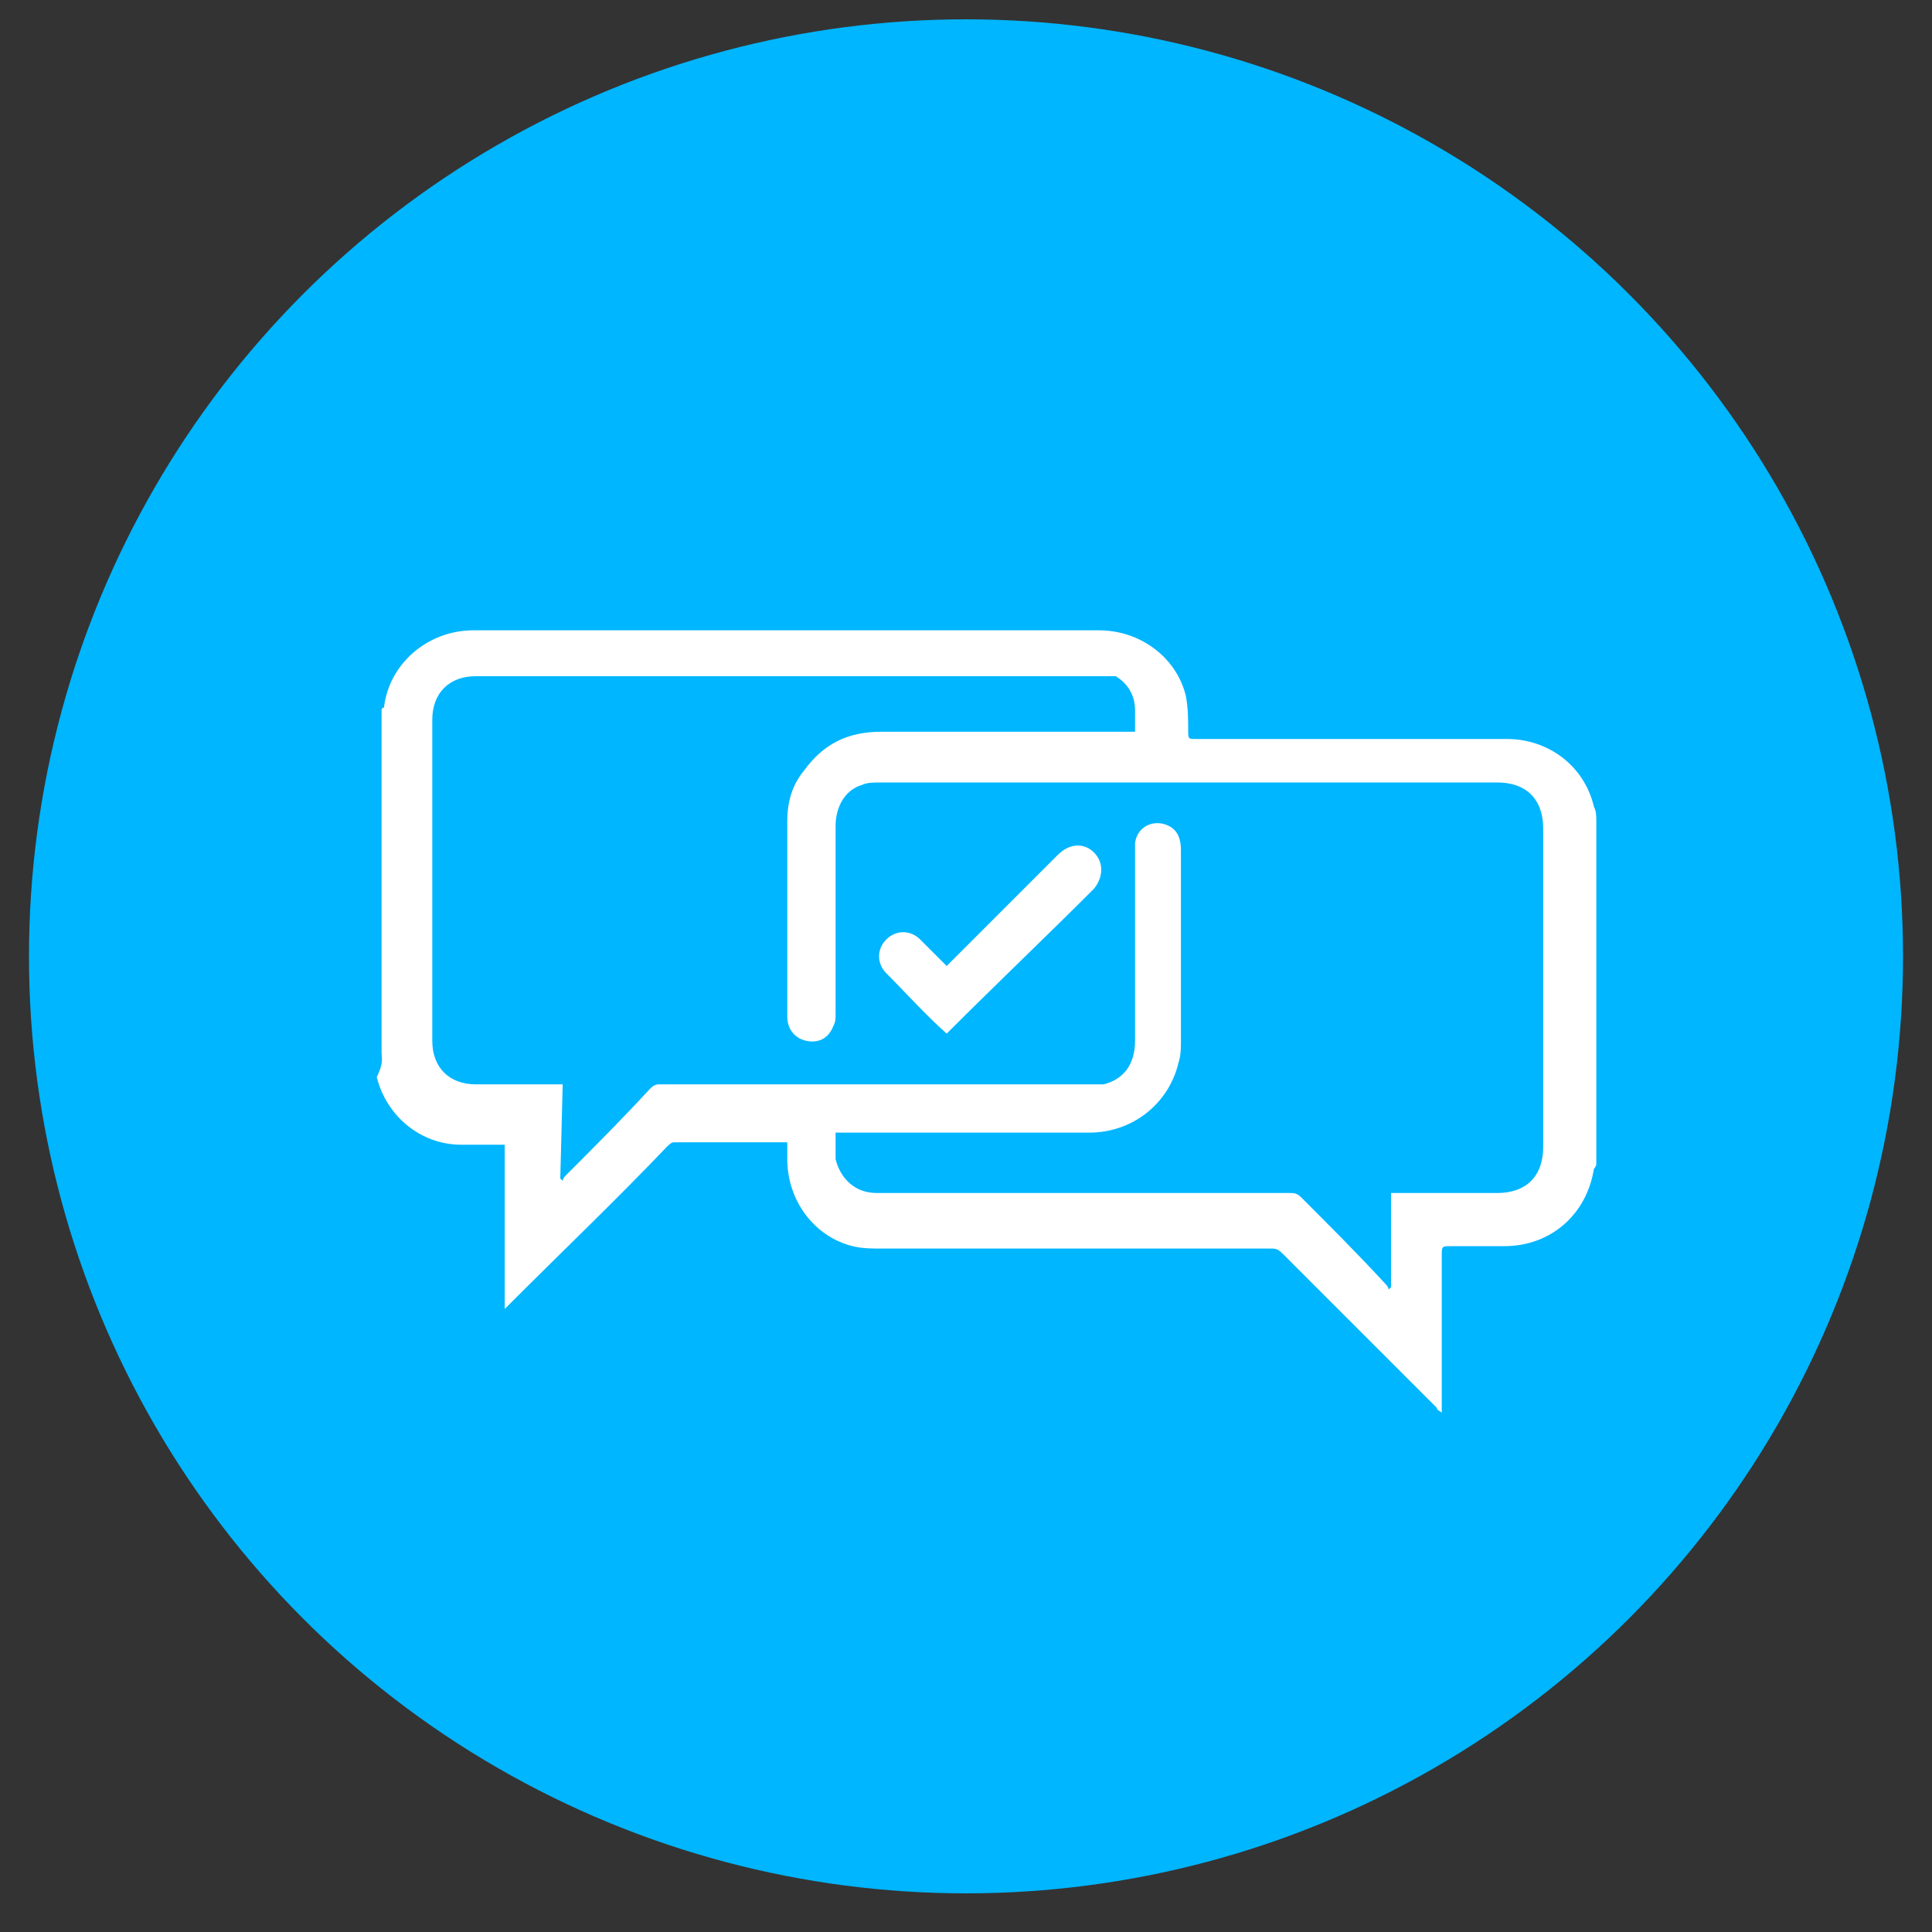 <svg enable-background="new 0 0 80 80" viewBox="0 0 80 80" xmlns="http://www.w3.org/2000/svg"><rect x="0" y="0" width="80" height="80" fill="#333333" stroke="none"/><circle cx="40" cy="39.6" fill="#00b6ff" r="38.8"/><g fill="#ffffff"><path d="M15.8 43.6V29.4c0 0 0-.1.1-.1.2-1.8 1.8-3.2 3.7-3.2 8.6 0 17.3 0 25.9 0 1.7 0 3.2 1.1 3.6 2.7.1.5.1 1 .1 1.4 0 .4 0 .4.3.4 4.3 0 8.6 0 12.9 0 1.7 0 3.2 1.1 3.6 2.8.1.2.1.4.1.6v14.2c0 0 0 .1-.1.2-.3 1.9-1.8 3.2-3.7 3.2-.7 0-1.5 0-2.2 0-.4 0-.4 0-.4.4 0 2 0 4.1 0 6.2v.3c-.1-.1-.2-.1-.2-.2-2.1-2.1-4.3-4.3-6.4-6.4-.2-.2-.3-.2-.5-.2-5.4 0-10.7 0-16.1 0-.4 0-.8 0-1.2-.1-1.6-.4-2.7-1.9-2.7-3.6 0-.2 0-.5 0-.7-.1 0-.1 0-.2 0-1.5 0-3 0-4.5 0-.1 0-.2.1-.3.2-2.1 2.2-4.3 4.3-6.5 6.5 0 0-.1.1-.2.2v-6.8c-.6 0-1.2 0-1.8 0-1.7 0-3.1-1.2-3.5-2.8C15.9 44 15.8 43.8 15.8 43.6L15.8 43.6zM23.2 48.8l.1.1c0-.1.1-.2.1-.2 1.2-1.2 2.4-2.4 3.5-3.6.1-.1.2-.2.4-.2 2.3 0 4.6 0 6.8 0 3.7 0 7.4 0 11.1 0 .2 0 .3 0 .5 0 .8-.2 1.3-.8 1.3-1.8 0-2.6 0-5.2 0-7.8 0-.1 0-.3 0-.4.1-.7.8-1 1.4-.7.4.2.5.6.5 1 0 2.6 0 5.3 0 7.9 0 .3 0 .6-.1.9-.4 1.7-1.9 2.9-3.7 2.9-3.4 0-6.8 0-10.2 0h-.3c0 .4 0 .8 0 1.1.2.8.8 1.4 1.7 1.4 5.7 0 11.4 0 17.1 0 .2 0 .3 0 .5.2 1.2 1.2 2.4 2.4 3.5 3.6.1.1.1.2.1.2l.1-.1v-3.9h.3c1.4 0 2.7 0 4.1 0 1.2 0 1.9-.7 1.9-1.9 0-4.4 0-8.8 0-13.2 0-1.2-.7-1.9-1.9-1.9-4.7 0-9.4 0-14.1 0-3.8 0-7.7 0-11.5 0-.2 0-.5 0-.7.1-.7.2-1.1.9-1.1 1.7 0 2.6 0 5.2 0 7.8 0 .2 0 .3-.1.5-.2.5-.6.7-1.1.6s-.8-.5-.8-1c0-2.7 0-5.4 0-8.1 0-.8.2-1.5.7-2.1.8-1.1 1.8-1.6 3.2-1.6 3.4 0 6.8 0 10.2 0 .1 0 .2 0 .3 0 0-.3 0-.6 0-.9 0-.6-.3-1.1-.8-1.4C46 28 45.6 28 45.3 28c-4.8 0-9.7 0-14.5 0-3.7 0-7.4 0-11.1 0-1.1 0-1.8.7-1.8 1.8 0 4.4 0 8.9 0 13.3 0 1.1.7 1.8 1.8 1.8 1.1 0 2.2 0 3.3 0 .1 0 .2 0 .3 0L23.2 48.8 23.2 48.8z"/><path d="M39.2 42.8c-.9-.8-1.7-1.7-2.5-2.5-.4-.4-.4-1 0-1.4.4-.4 1-.4 1.4 0 .3.3.6.6.9.9 0 0 .1.1.2.2.4-.4.9-.9 1.3-1.3 1.1-1.1 2.2-2.2 3.3-3.3.5-.5 1.1-.5 1.5-.1.4.4.4 1 0 1.5C43.3 38.8 41.3 40.7 39.2 42.8 39.3 42.8 39.2 42.8 39.2 42.8L39.2 42.8z"/></g></svg>